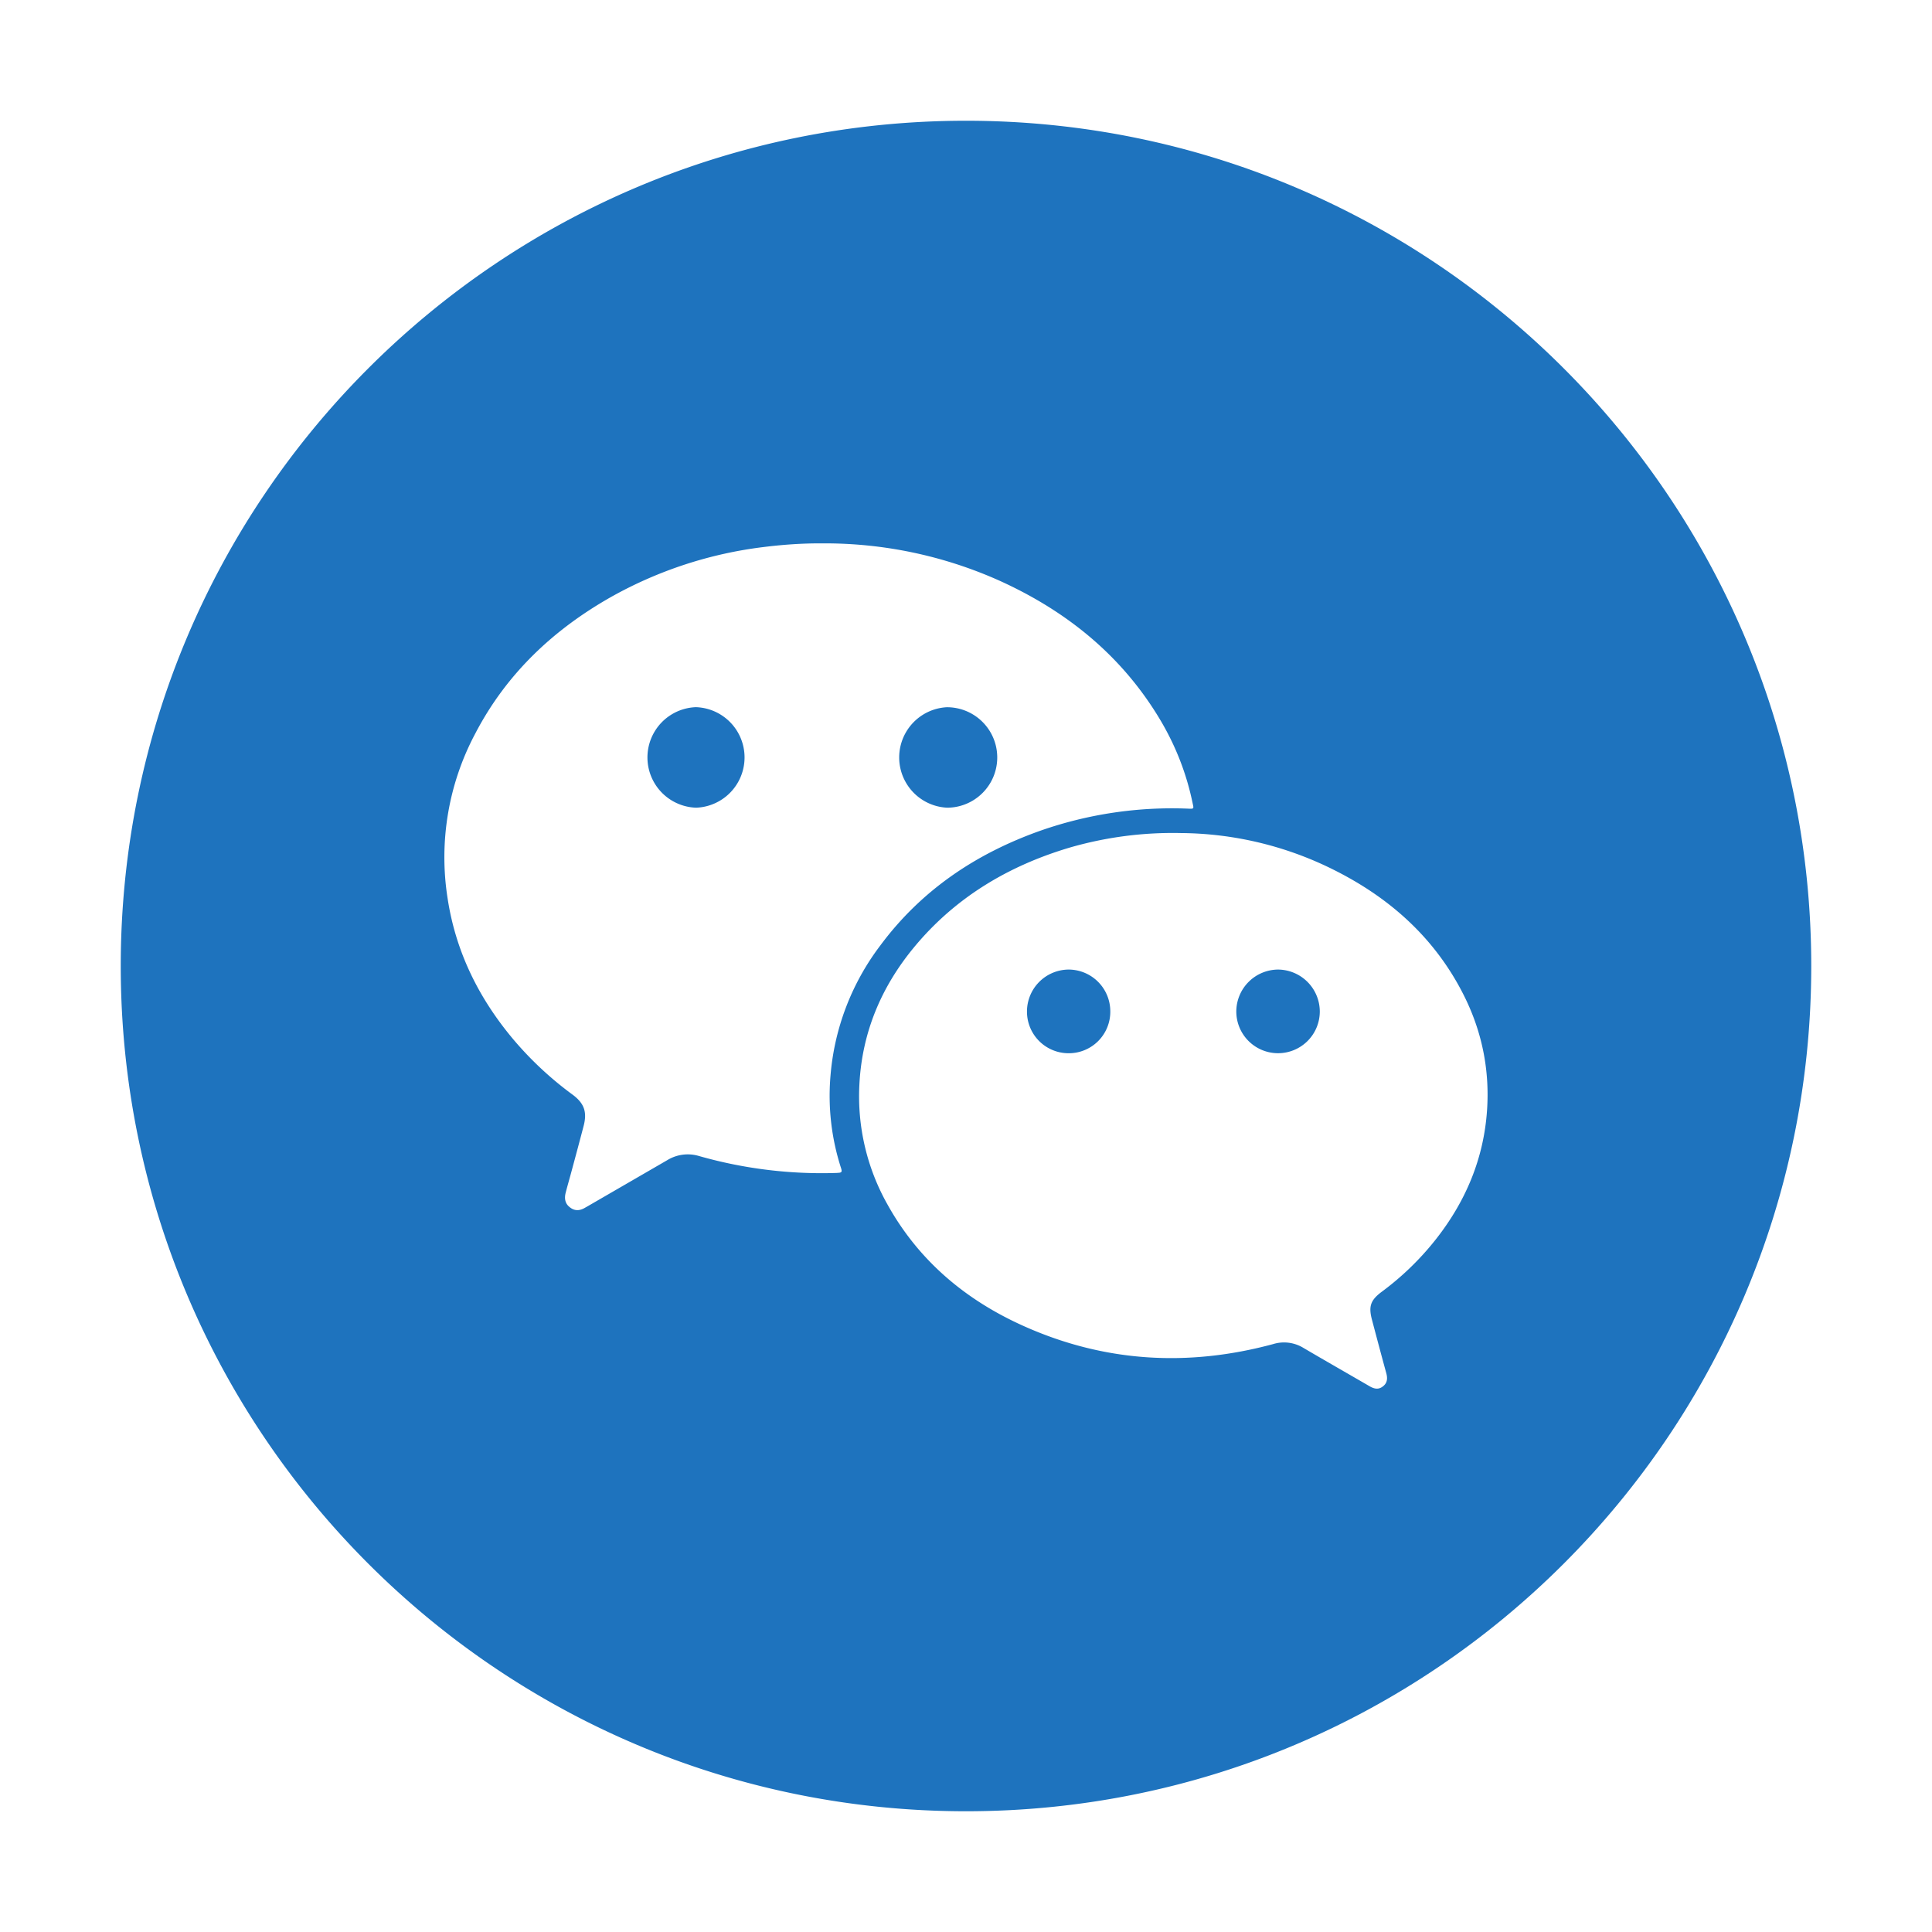 <?xml version="1.0" standalone="no"?><!DOCTYPE svg PUBLIC "-//W3C//DTD SVG 1.1//EN" "http://www.w3.org/Graphics/SVG/1.1/DTD/svg11.dtd"><svg t="1637504355000" class="icon" viewBox="0 0 1024 1024" version="1.1" xmlns="http://www.w3.org/2000/svg" p-id="3272" xmlns:xlink="http://www.w3.org/1999/xlink" width="32" height="32"><defs><style type="text/css"></style></defs><path d="M368.832 374.816a26.656 26.656 0 0 0 0.128 53.28 26.656 26.656 0 0 0-0.128-53.28M502.08 428.096a26.592 26.592 0 1 0-0.288-53.248 26.656 26.656 0 0 0 0.32 53.248M566.4 513.888a22.24 22.24 0 0 0-22.08 22.336 22.048 22.048 0 0 0 22.08 22.016 21.984 21.984 0 0 0 22.08-22.272 22.144 22.144 0 0 0-22.08-22.08" fill="#1e73be" p-id="3273"></path><path d="M788.16 588.48c-1.76 25.728-11.36 48.384-27.2 68.48a150.112 150.112 0 0 1-28.576 27.68c-5.952 4.448-7.104 7.68-5.216 14.848 2.496 9.44 4.992 18.848 7.584 28.288 0.736 2.72 0.64 5.216-1.792 7.04-2.336 1.888-4.736 1.28-7.072-0.096-11.648-6.752-23.36-13.44-34.912-20.224a19.712 19.712 0 0 0-16.256-2.08c-44.992 12.128-89.088 9.6-131.744-9.408-31.04-13.824-56.096-34.784-72.736-64.864a116.704 116.704 0 0 1-14.752-63.136c1.344-27.584 11.52-51.84 29.024-72.992 21.824-26.368 49.984-43.136 82.528-52.8a196.192 196.192 0 0 1 58.72-7.68 183.744 183.744 0 0 1 81.6 19.712c29.92 15.04 53.76 36.576 68.8 66.88 9.44 19.04 13.44 39.264 12 60.384m-344.224 33.152a237.408 237.408 0 0 1-73.472-8.96 20.8 20.8 0 0 0-16.8 2.208l-41.952 24.288-1.696 0.96c-2.72 1.6-5.44 1.792-8.032-0.32-2.592-1.984-2.912-4.8-2.144-7.744 0.96-3.744 2.048-7.424 3.04-11.136 2.176-8.064 4.352-16.128 6.464-24.224 1.92-7.392 0.288-11.968-5.856-16.544a182.176 182.176 0 0 1-31.264-29.12c-18.432-21.888-30.72-46.656-35.008-75.072a139.52 139.52 0 0 1 14.72-87.264c16.512-31.68 41.44-55.136 72.32-72.544a219.488 219.488 0 0 1 80.384-26.24c10.24-1.28 20.576-2.016 30.912-1.952a226.464 226.464 0 0 1 93.92 19.648c35.744 16.128 65.088 39.776 85.408 73.792 8.256 13.856 14.048 28.672 17.28 44.48 0.64 2.784 0.608 2.784-2.24 2.688a211.072 211.072 0 0 0-78.4 11.648c-34.24 12.128-63.264 31.584-85.056 61.024a131.84 131.84 0 0 0-26.272 68.736 124.32 124.32 0 0 0 5.568 49.056c0.64 2.016 0.448 2.528-1.824 2.56M512 64C264.576 64 64 264.576 64 512c0 247.456 200.576 448 448 448s448-200.544 448-448c0-247.424-200.576-448-448-448" fill="#1e73be" p-id="3274"></path><path d="M677.408 513.888a22.304 22.304 0 0 0-22.144 22.08 22.112 22.112 0 1 0 44.256 0.256 22.304 22.304 0 0 0-22.112-22.336" fill="#1e73be" p-id="3275"></path></svg>